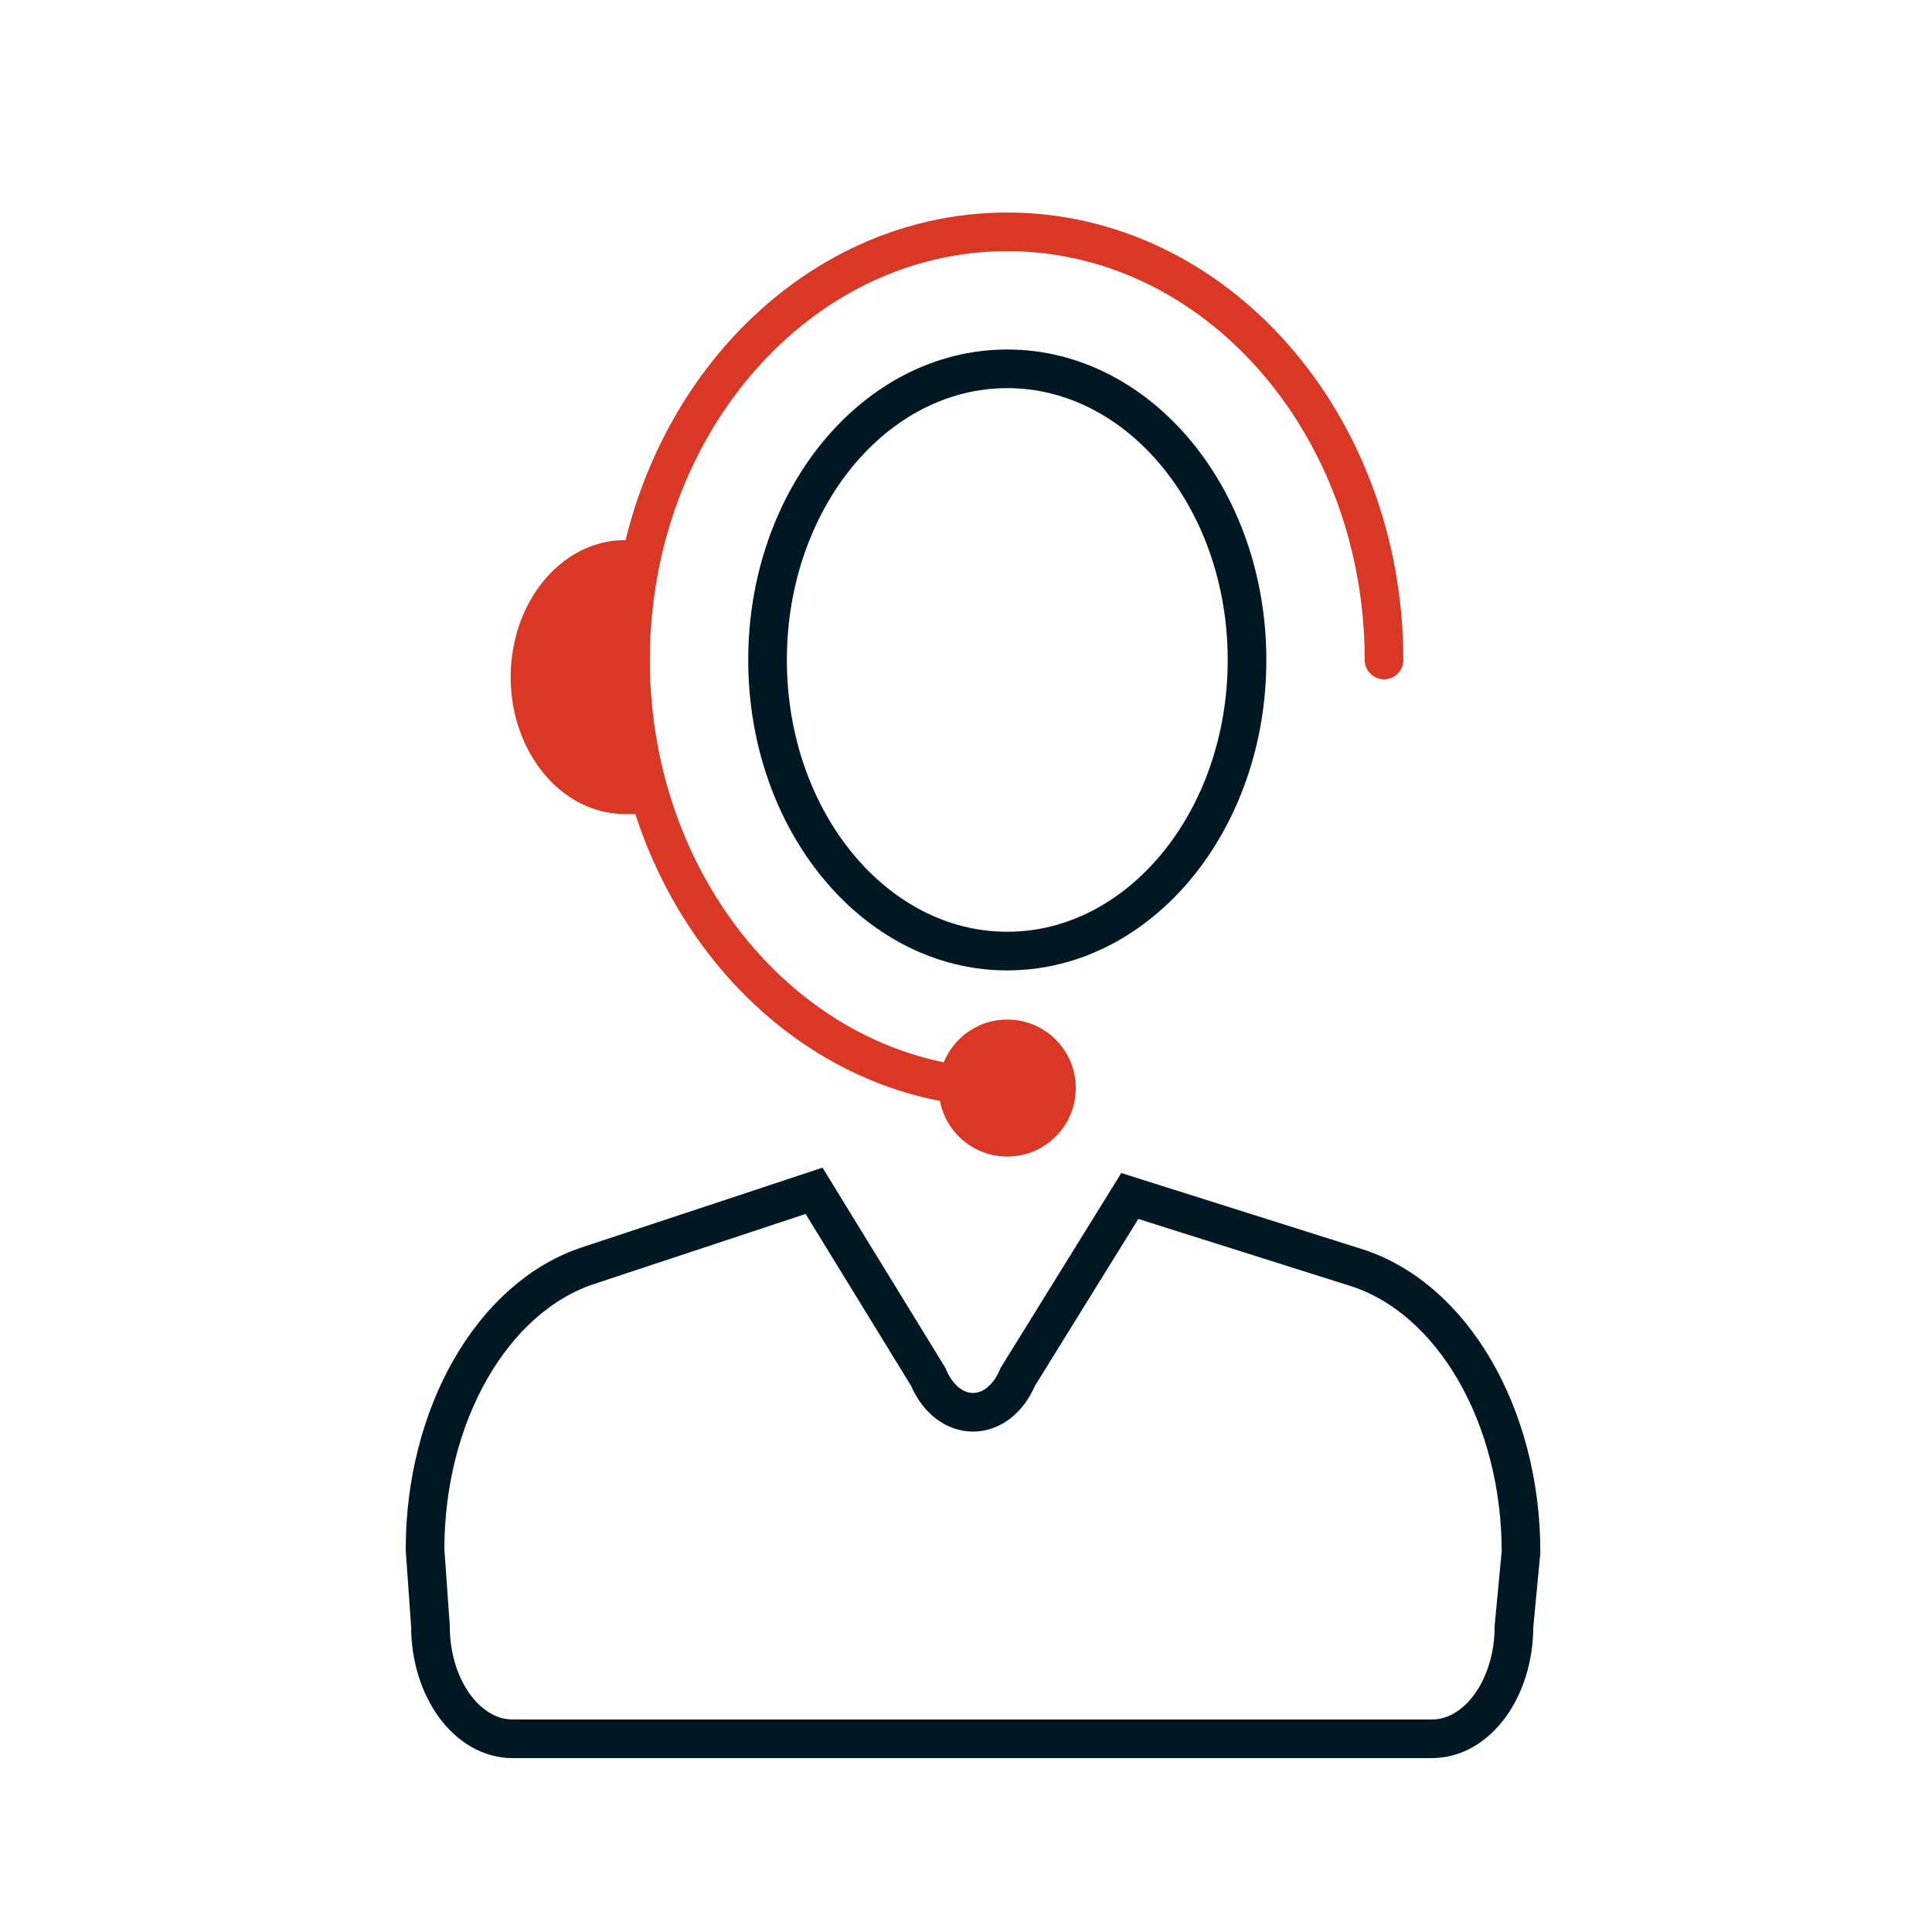 <svg version="1.2" xmlns="http://www.w3.org/2000/svg" xmlns:xlink="http://www.w3.org/1999/xlink" overflow="visible" preserveAspectRatio="none" viewBox="0 0 50 50" height="48" width="48"><g transform="translate(1, 1)"><desc>Created with Sketch.</desc><g fill-rule="evenodd" fill="none" stroke-width="1" stroke="none" id="Icon/48px/Differentiators/Support_1592933568248"><g transform="translate(10, 5)" id="Support_1592933568248"><path stroke-linecap="round" stroke="#001823" id="Stroke-3_1592933568248" d="M0,34.101 C0,30.613 1.742,27.577 4.216,26.756 L10.068,24.818 L13.021,29.63 C13.538,30.856 14.826,30.856 15.342,29.63 L18.239,24.952 L24.093,26.802 C26.592,27.594 28.364,30.647 28.364,34.166 L28.182,36.085 C28.182,37.695 27.232,39 26.058,39 L2.266,39 C1.092,39 0.14,37.695 0.14,36.085 L0,34.101 Z" vector-effect="non-scaling-stroke"/><g stroke-linecap="round" stroke="#DB3725" transform="translate(5.318, 0)" id="Group-10_1592933568248"><path id="Stroke-9_1592933568248" d="M9.749,22.159 C4.365,22.159 0,17.197 0,11.08 C0,4.96 4.365,0 9.749,0 C15.135,0 19.5,4.96 19.5,11.08" vector-effect="non-scaling-stroke"/></g><path stroke="#001823" id="Stroke-13_1592933568248" d="M21.273,11.08 C21.273,15.241 18.494,18.614 15.068,18.614 C11.642,18.614 8.864,15.241 8.864,11.08 C8.864,6.92 11.642,3.545 15.068,3.545 C18.494,3.545 21.273,6.92 21.273,11.08 Z" vector-effect="non-scaling-stroke"/><path fill="#DB3725" id="Fill-15_1592933568248" d="M16.841,22.159 C16.841,23.139 16.047,23.932 15.069,23.932 C14.09,23.932 13.295,23.139 13.295,22.159 C13.295,21.179 14.09,20.386 15.069,20.386 C16.047,20.386 16.841,21.179 16.841,22.159" vector-effect="non-scaling-stroke"/><path fill="#DB3725" id="Fill-17_1592933568248" d="M5.761,7.977 C5.735,7.977 5.195,7.977 5.169,7.977 C3.534,7.982 2.213,9.573 2.216,11.532 C2.22,13.489 3.548,15.073 5.183,15.068 C5.204,15.068 5.459,15.068 5.481,15.068 L5.761,7.977 Z" vector-effect="non-scaling-stroke"/></g></g></g></svg>